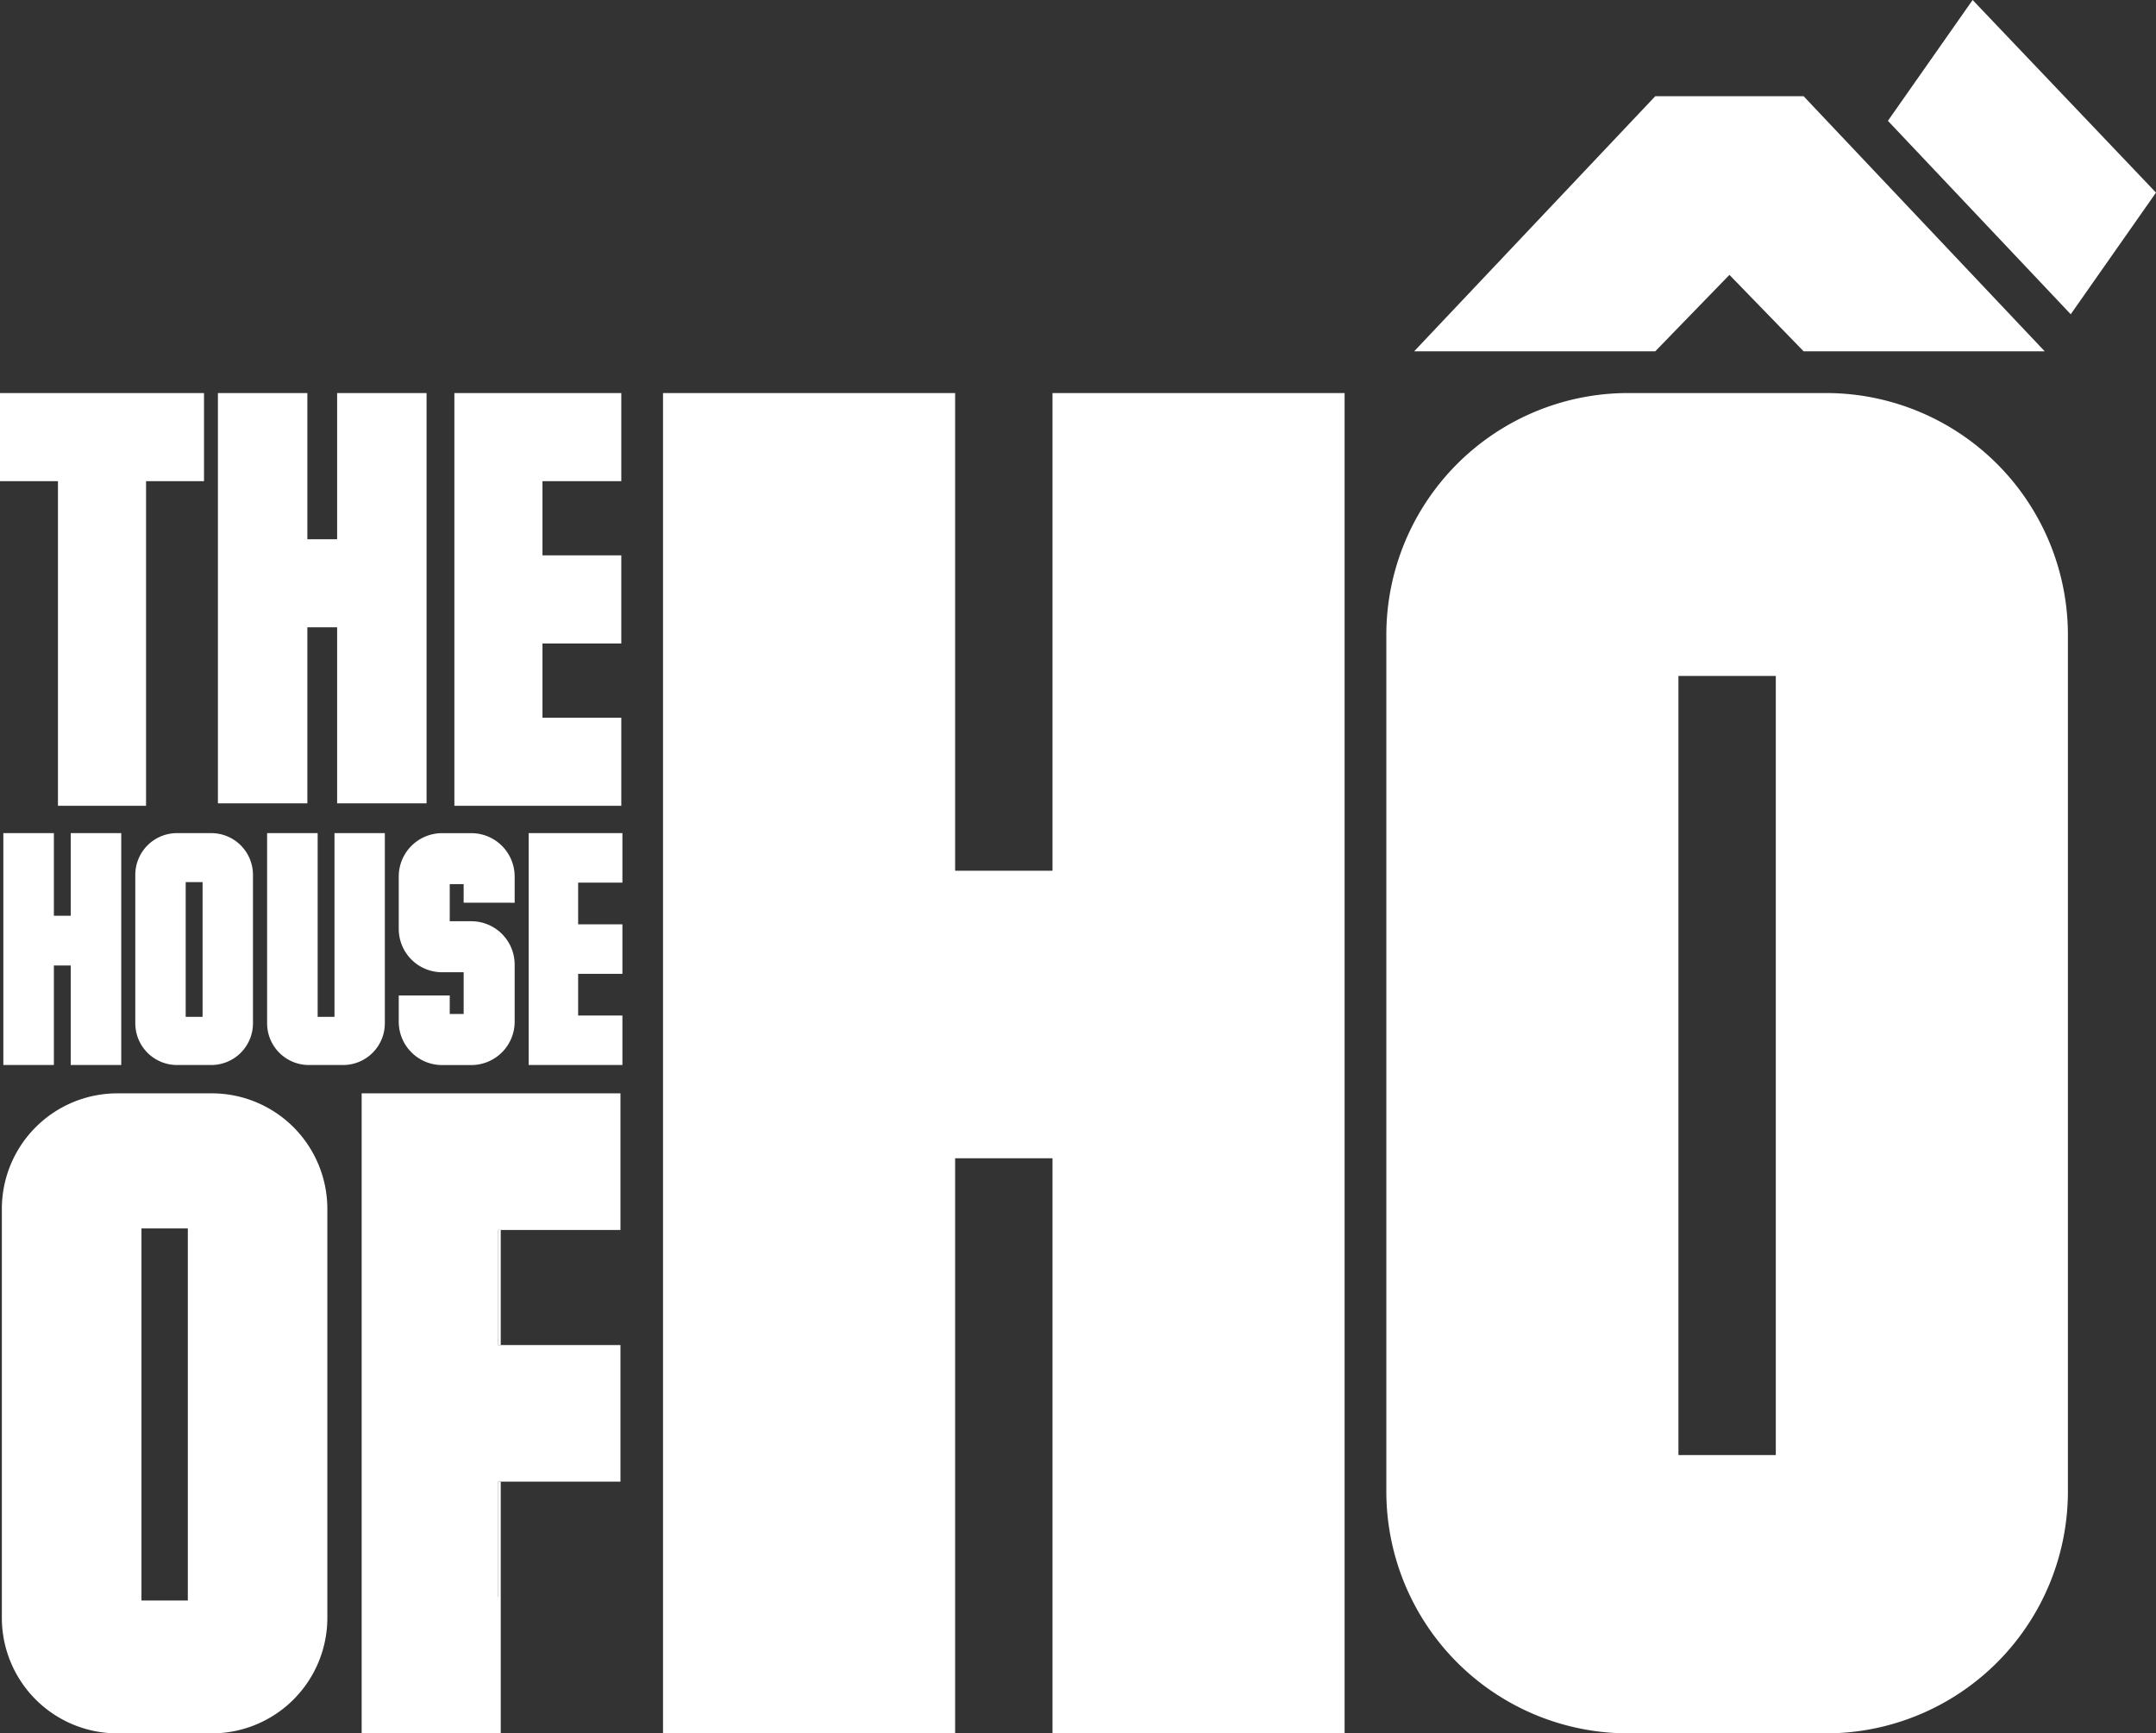 <svg xmlns="http://www.w3.org/2000/svg" viewBox="0 0 465 373.75">
<rect x="0" y="0" width="465" height="373.75" fill="#333333" stroke="none"/>
<g id="Layer_2" data-name="Layer 2">
<g id="Layer_1-2" data-name="Layer 1">
<path fill="#ffffff" d="M393.83 84.75h-42.66A52.17 52.17 0 0 0 299 136.92v184.66a52.17 52.17 0 0 0 52.17 52.17h42.66A52.17 52.17 0 0 0 446 321.58V136.92a52.17 52.17 0 0 0-52.17-52.17Zm-10.83 229h-21v-168h21ZM290 84.75v289h-63v-124h-21v124h-63v-289h63v103h21v-103h63zM305 75.75l52-55h32l52 55h-52l-16-16.48-16 16.48h-52zM45.69 235.75H25.31A24.92 24.92 0 0 0 .4 260.66v88.18a24.91 24.91 0 0 0 24.91 24.91h20.38a24.91 24.91 0 0 0 24.91-24.91v-88.18a24.92 24.92 0 0 0-24.91-24.91ZM40.51 345.1h-10v-80.22h10ZM92 84.75v88.47H72.71v-37.96h-6.42v37.96H47V84.75h19.29v31.53h6.42V84.75H92zM117 103.75v16h17v19h-17v16h17v19H98v-89h36v19h-17zM44 84.75v19H31.5v70h-19v-70H0v-19h44zM107.46 265.21v24.81h26.36v29.46h-26.36v24.81h.54v29.46H78v-138h55.82v29.46h-26.36z"/>
<path fill="#ffffff" d="M107.46 265.21h.54v24.81h-.54zM107.46 319.48h.54v24.81h-.54zM124.69 190.32v8.99h9.55v10.67h-9.55v8.99h9.55v10.67h-20.22v-50h20.22v10.68h-9.55zM45.56 179.64h-7.38a9 9 0 0 0-9 9v32a9 9 0 0 0 9 9h7.38a9 9 0 0 0 9-9v-32a9 9 0 0 0-9-9Zm-1.87 39.62h-3.64V190.2h3.64ZM26.15 179.64v50h-10.9v-21.45h-3.63v21.45H.72v-50h10.9v17.82h3.63v-17.82h10.9zM100 194.64v-4h-3v8h4.65A9.35 9.35 0 0 1 111 208v12.3a9.35 9.35 0 0 1-9.35 9.35h-6.3a9.35 9.35 0 0 1-9.35-9.36v-5.65h11v4h3v-9h-4.63a9.35 9.35 0 0 1-9.37-9.35V189a9.35 9.35 0 0 1 9.35-9.35h6.3A9.35 9.35 0 0 1 111 189v5.65ZM83 179.64v41a9 9 0 0 1-9 9h-7.39a9 9 0 0 1-9-9v-41h10.9v39.62h3.63v-39.62ZM425.45 0l-18.27 26.05 39.43 41.71L465 41.53 425.45 0z"/></g></g></svg>